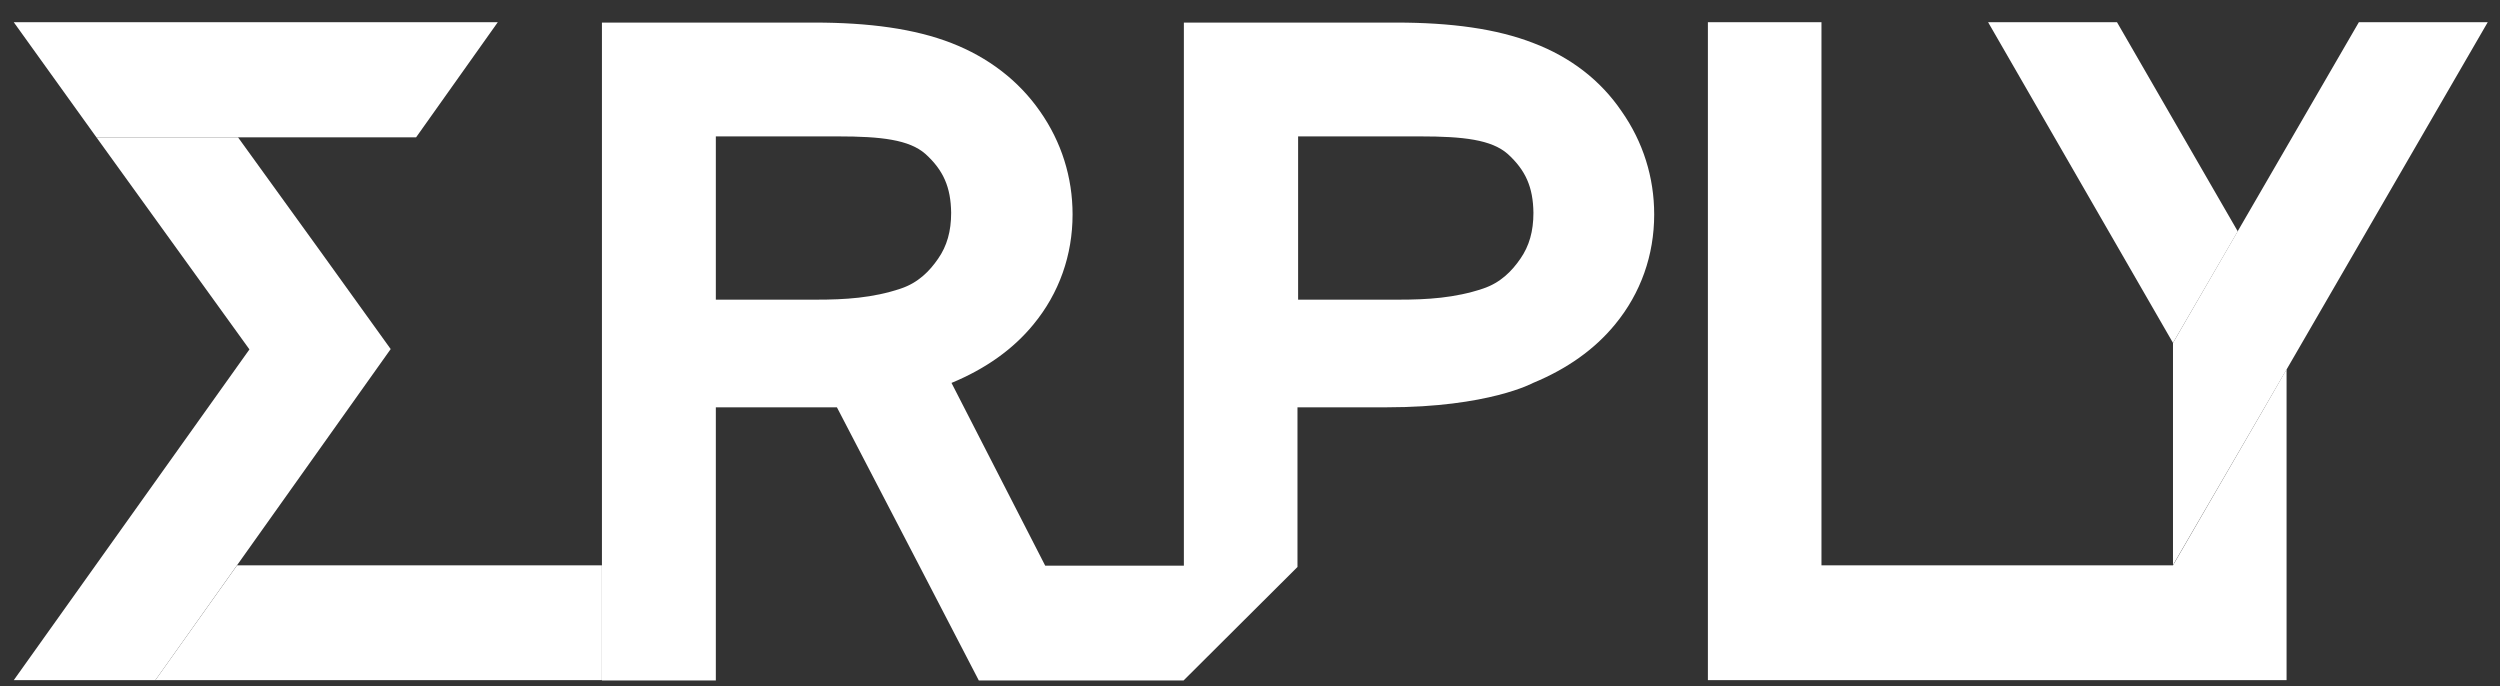<svg width="102" height="28" viewBox="0 0 102 28" fill="none" xmlns="http://www.w3.org/2000/svg">
<rect x="0" y="0" width="102" height="28" fill="#333333" stroke="none"/>
<path d="M88.658 23.066V23.053V23.066H74.316V0.907H69.682V27.75H93.292V15.065L92.376 16.657L88.658 23.066Z" fill="white"/>
<path d="M86.374 0.907H81.115L88.658 13.99L91.3 9.439L86.374 0.907Z" fill="white"/>
<path d="M101.499 0.907H96.241L88.658 13.99V23.053L92.376 16.657L101.499 0.907Z" fill="white"/>
<path d="M62.564 1.757C61.064 1.173 59.205 0.921 56.96 0.921H48.302V23.08H42.645L38.821 15.623C40.202 15.052 41.331 14.256 42.167 13.234C43.216 11.96 43.761 10.408 43.761 8.749C43.761 7.237 43.309 5.791 42.433 4.543C41.556 3.283 40.321 2.341 38.821 1.757C37.32 1.173 35.461 0.921 33.217 0.921H24.559V27.764H29.206V16.618H34.146L37.506 23.08L39.936 27.764H48.289L52.937 23.133V16.618H56.589C60.732 16.618 62.551 15.623 62.551 15.623C63.932 15.052 65.061 14.256 65.897 13.234C66.946 11.96 67.491 10.408 67.491 8.749C67.491 7.237 67.039 5.791 66.163 4.543C65.3 3.269 64.065 2.327 62.564 1.757ZM38.276 10.554C37.931 11.058 37.466 11.536 36.749 11.775C35.607 12.16 34.465 12.226 33.31 12.226H29.206V5.565H34.186C35.952 5.565 37.094 5.698 37.758 6.281C38.489 6.945 38.794 7.635 38.807 8.683C38.807 9.439 38.635 10.037 38.276 10.554ZM62.033 10.554C61.688 11.058 61.223 11.536 60.506 11.775C59.364 12.16 58.222 12.226 57.066 12.226H52.963V5.565H57.943C59.709 5.565 60.851 5.698 61.515 6.281C62.245 6.945 62.551 7.635 62.564 8.683C62.564 9.439 62.392 10.037 62.033 10.554Z" fill="white"/>
<path d="M16.976 5.604L20.309 0.907H0.562L3.935 5.604H16.976Z" fill="white"/>
<path d="M13.058 10.235L9.712 5.604H3.935L10.177 14.256L0.562 27.75H6.339L15.94 14.242L13.058 10.235Z" fill="white"/>
<path d="M6.339 27.75H24.558V23.066H9.672L6.339 27.75Z" fill="white"/>
</svg>
